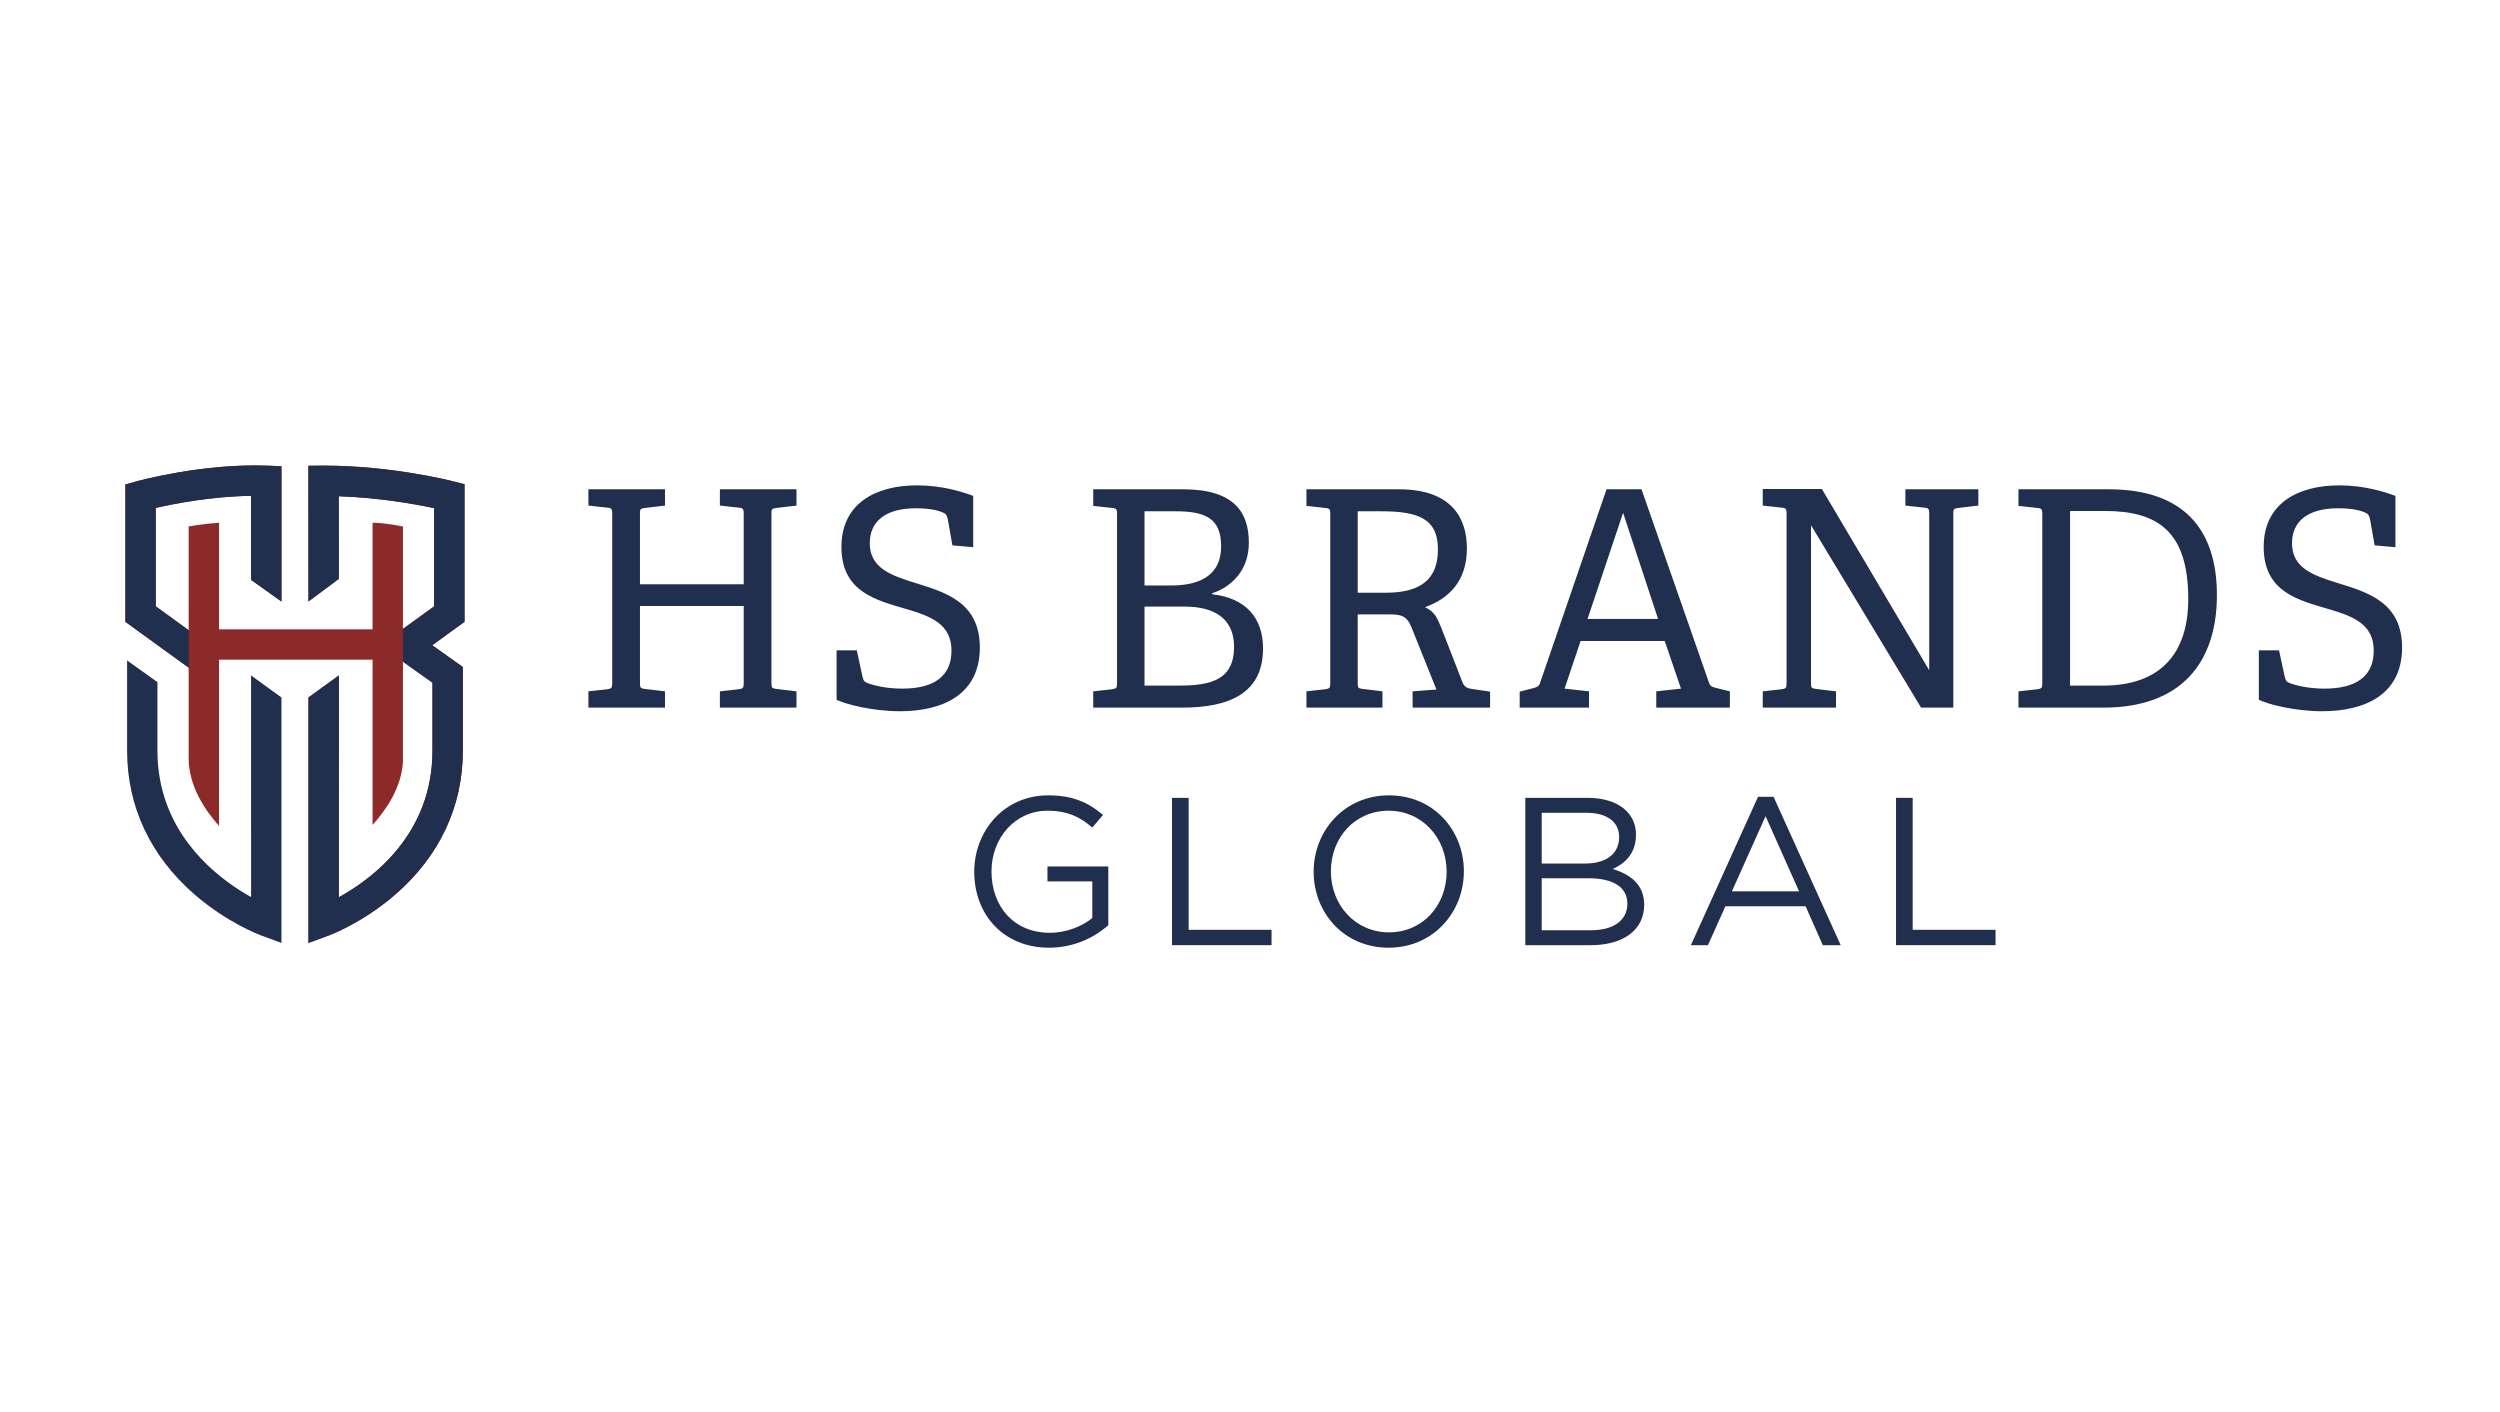 <svg width="147" height="83" viewBox="0 0 147 83" fill="none" xmlns="http://www.w3.org/2000/svg">
<g clip-path="url(#clip0_2019_533)">
<path d="M27.313 28.471L26.64 28.301C26.494 28.263 23.001 27.379 19.059 27.379H18.825C18.591 27.379 18.357 27.382 18.132 27.388L18.136 35.366L19.923 34.038C19.921 32.358 19.921 30.326 19.921 29.179C22.32 29.261 24.479 29.656 25.528 29.878V35.653L23.693 36.98V30.957C23.693 30.957 22.663 30.74 21.907 30.737V37.003H12.88V30.737C11.856 30.808 11.094 30.957 11.094 30.957V37.056L9.159 35.653V29.865C10.227 29.622 12.455 29.183 14.764 29.156V34.097L16.542 35.366H16.55V27.412L15.688 27.38C11.923 27.243 8.184 28.26 8.027 28.304L7.373 28.485V36.564L11.093 39.26V44.632C11.123 46.212 11.988 47.56 12.879 48.566V38.79L21.907 38.789V48.51C22.767 47.544 23.597 46.281 23.692 44.822V38.909L25.428 40.142V44.146C25.428 49.072 21.855 51.697 19.922 52.758L19.926 39.714L18.136 41.011V55.444L19.337 55.002C19.416 54.974 21.334 54.256 23.261 52.582C25.847 50.33 27.214 47.413 27.214 44.146V39.221L25.414 37.94L27.313 36.564V28.471Z" fill="url(#paint0_linear_2019_533)"/>
<path d="M11.093 37.056L9.158 35.653V29.865C10.226 29.622 12.454 29.183 14.763 29.156V34.097L16.541 35.366H16.549V27.412L15.688 27.38C11.923 27.243 8.184 28.26 8.027 28.304L7.373 28.485V36.564L11.093 39.26" fill="#202F4E"/>
<path d="M14.764 52.748C13.114 51.829 10.264 49.759 9.47 46.136V46.132C9.363 45.647 9.297 45.154 9.271 44.658C9.262 44.488 9.257 44.317 9.257 44.147V40.109L7.473 38.835V44.146C7.473 47.415 8.838 50.331 11.425 52.583C13.35 54.258 15.268 54.974 15.348 55.003L16.55 55.444V41.011L14.762 39.716L14.764 52.748Z" fill="#202F4E"/>
<path d="M23.694 38.909L25.429 40.142V44.146C25.429 49.072 21.855 51.698 19.923 52.759L19.927 39.714L18.138 41.011V55.444L19.338 55.003C19.417 54.973 21.336 54.257 23.262 52.582C25.848 50.33 27.215 47.414 27.215 44.146V39.221L25.415 37.94L27.314 36.564V28.471L26.642 28.301C26.495 28.263 23.003 27.38 19.059 27.38H18.826C18.591 27.38 18.357 27.382 18.133 27.388L18.137 35.366L19.922 34.039C19.92 32.358 19.92 30.326 19.92 29.18C22.319 29.261 24.478 29.656 25.528 29.878V35.653L23.692 36.981" fill="#202F4E"/>
<path d="M42.329 41.608V40.651L43.446 40.527C43.694 40.491 43.73 40.437 43.73 40.171V35.632H37.63V40.154C37.63 40.437 37.648 40.473 37.913 40.508L39.102 40.65V41.607H34.598V40.65L35.715 40.527C35.963 40.491 35.998 40.437 35.998 40.171V30.206C35.998 29.94 35.963 29.869 35.715 29.851L34.598 29.727V28.77H39.102V29.727L37.914 29.869C37.648 29.904 37.63 29.94 37.63 30.206V34.355H43.73V30.206C43.73 29.94 43.694 29.869 43.446 29.851L42.329 29.727V28.77H46.833V29.727L45.645 29.869C45.379 29.904 45.361 29.94 45.361 30.206V40.154C45.361 40.437 45.379 40.473 45.645 40.508L46.833 40.65V41.607L42.329 41.608ZM56.002 32.068L55.735 30.56C55.682 30.312 55.629 30.241 55.54 30.188C55.292 30.046 54.778 29.887 53.856 29.887C52.029 29.887 51.142 30.685 51.142 31.943C51.142 33.415 52.419 33.841 53.838 34.284C55.611 34.834 57.614 35.419 57.614 38.079C57.614 40.827 55.452 41.821 52.916 41.821C51.303 41.821 49.742 41.413 49.192 41.147V38.238H50.38L50.717 39.799C50.77 40.03 50.823 40.101 51.072 40.189C51.337 40.278 52.029 40.491 53.057 40.491C54.867 40.491 55.948 39.799 55.948 38.257C55.948 36.696 54.724 36.235 53.342 35.827C51.55 35.295 49.476 34.834 49.476 32.157C49.476 29.621 51.462 28.539 53.926 28.539C55.416 28.539 56.622 28.929 57.224 29.16V32.174L56.002 32.068ZM64.282 41.608V40.651L65.4 40.527C65.648 40.491 65.683 40.437 65.683 40.171V30.225C65.683 29.958 65.648 29.887 65.4 29.87L64.282 29.746V28.77H69.567C72.599 28.77 73.432 30.153 73.432 31.909C73.432 33.593 72.351 34.532 71.27 34.887V34.94C73.29 35.171 74.266 36.359 74.266 38.132C74.266 40.756 72.298 41.608 69.513 41.608H64.282ZM68.857 34.426C70.259 34.426 71.801 34.019 71.801 32.121C71.801 30.489 70.897 30.064 69.124 30.064H67.297V34.426H68.857ZM69.318 40.313C71.18 40.313 72.563 39.994 72.563 38.026C72.563 36.306 71.304 35.668 69.673 35.668H67.297V40.313H69.318ZM83.061 41.608V40.651L84.462 40.544L82.99 36.873C82.76 36.306 82.494 36.128 81.785 36.128H79.834V40.154C79.834 40.437 79.851 40.473 80.117 40.508L81.288 40.65V41.607H76.819V40.65L77.936 40.527C78.184 40.491 78.219 40.437 78.219 40.171V30.225C78.219 29.958 78.184 29.887 77.936 29.87L76.819 29.746V28.77H82.246C85.437 28.77 86.253 30.543 86.253 32.245C86.253 34.143 85.225 35.189 83.788 35.703C84.373 35.969 84.515 36.341 84.781 36.998L85.987 40.101C86.093 40.384 86.27 40.473 86.536 40.508L87.618 40.668V41.608H83.061ZM81.465 34.852C83.15 34.852 84.551 34.355 84.551 32.299C84.551 30.489 83.38 30.064 81.217 30.064H79.834V34.852H81.465ZM97.389 41.608V40.651L98.842 40.491L97.885 37.689H92.938L91.999 40.491L93.434 40.65V41.607H89.357V40.668L90.12 40.473C90.403 40.402 90.492 40.349 90.563 40.136L94.464 28.77H96.521L100.493 40.154C100.564 40.367 100.706 40.402 100.919 40.455L101.716 40.65V41.607L97.389 41.608ZM95.438 30.153L93.347 36.394H97.496L95.438 30.153ZM112.959 41.608L106.486 30.88V40.153C106.486 40.437 106.504 40.472 106.77 40.508L107.958 40.65V41.607H103.649V40.65L104.766 40.527C105.014 40.491 105.05 40.437 105.05 40.171V30.206C105.05 29.94 105.014 29.869 104.766 29.851L103.649 29.727V28.753H107.125L113.437 39.409V30.206C113.437 29.94 113.402 29.869 113.154 29.851L112.036 29.727V28.77H116.327V29.727L115.139 29.869C114.874 29.904 114.856 29.94 114.856 30.206V41.608H112.959ZM118.686 41.608V40.651L119.804 40.527C120.052 40.491 120.087 40.437 120.087 40.171V30.225C120.087 29.958 120.052 29.887 119.804 29.87L118.686 29.746V28.77H123.988C128.439 28.77 130.354 31.164 130.354 34.994C130.354 38.93 128.279 41.608 123.687 41.608H118.686ZM123.669 40.313C127.056 40.313 128.67 38.398 128.67 35.224C128.67 31.27 126.897 30.046 123.776 30.046H121.719V40.313L123.669 40.313ZM139.629 32.068L139.363 30.561C139.31 30.313 139.257 30.242 139.168 30.189C138.92 30.047 138.405 29.887 137.483 29.887C135.657 29.887 134.77 30.686 134.77 31.944C134.77 33.416 136.046 33.842 137.466 34.285C139.238 34.834 141.242 35.419 141.242 38.08C141.242 40.828 139.08 41.821 136.543 41.821C134.93 41.821 133.369 41.414 132.82 41.148V38.239H134.007L134.345 39.8C134.398 40.03 134.451 40.101 134.699 40.19C134.965 40.279 135.657 40.491 136.685 40.491C138.494 40.491 139.576 39.8 139.576 38.257C139.576 36.697 138.353 36.236 136.969 35.828C135.178 35.296 133.104 34.835 133.104 32.157C133.104 29.622 135.089 28.54 137.554 28.54C139.043 28.54 140.25 28.93 140.852 29.161V32.175L139.629 32.068Z" fill="#202F4E"/>
<path d="M61.691 55.725C58.968 55.725 57.285 53.745 57.285 51.258C57.285 48.87 59.029 46.767 61.629 46.767C63.089 46.767 63.992 47.188 64.858 47.917L64.227 48.66C63.559 48.079 62.816 47.67 61.591 47.67C59.674 47.67 58.3 49.291 58.3 51.234C58.3 53.312 59.624 54.847 61.727 54.847C62.717 54.847 63.633 54.463 64.227 53.981V51.828H61.591V50.949H65.168V54.401C64.209 55.252 62.972 55.723 61.691 55.725Z" fill="#202F4E"/>
<path d="M68.914 46.914H69.892V54.673H74.767V55.576H68.914V46.914Z" fill="#202F4E"/>
<path d="M81.647 55.725C79.012 55.725 77.242 53.659 77.242 51.258C77.242 48.858 79.036 46.767 81.672 46.767C84.307 46.767 86.076 48.833 86.076 51.233C86.076 53.634 84.283 55.725 81.647 55.725ZM81.647 47.67C79.667 47.67 78.256 49.254 78.256 51.234C78.256 53.213 79.692 54.822 81.672 54.822C83.651 54.822 85.062 53.239 85.062 51.258C85.062 49.278 83.626 47.67 81.647 47.67Z" fill="#202F4E"/>
<path d="M96.196 49.08C96.196 50.218 95.504 50.799 94.823 51.096C95.85 51.406 96.678 52 96.678 53.201C96.678 54.698 95.429 55.576 93.536 55.576H89.688V46.915H93.376C95.083 46.915 96.197 47.757 96.197 49.08L96.196 49.08ZM95.206 49.216C95.206 48.35 94.526 47.793 93.288 47.793H90.653V50.775H93.215C94.39 50.775 95.206 50.244 95.206 49.216ZM95.689 53.138C95.689 52.185 94.897 51.641 93.388 51.641H90.653V54.698H93.561C94.873 54.698 95.689 54.117 95.689 53.138Z" fill="#202F4E"/>
<path d="M108.234 55.577H107.182L106.168 53.288H101.454L100.426 55.577H99.424L103.371 46.853H104.286L108.234 55.577ZM103.816 47.992L101.836 52.41H105.784L103.816 47.992Z" fill="#202F4E"/>
<path d="M111.486 46.914H112.465V54.673H117.339V55.576H111.486V46.914Z" fill="#202F4E"/>
</g>
<defs>
<linearGradient id="paint0_linear_2019_533" x1="7.374" y1="27.147" x2="7.771" y2="27.147" gradientUnits="userSpaceOnUse">
<stop stop-color="#AA2021"/>
<stop offset="0.2" stop-color="#BC1C1B"/>
<stop offset="0.8" stop-color="#B91D1C"/>
<stop offset="0.9" stop-color="#AE1F1F"/>
<stop offset="1" stop-color="#8C2A2A"/>
</linearGradient>
<clipPath id="clip0_2019_533">
<rect width="134.701" height="28.358" fill="white" transform="translate(7.191 27.367)"/>
</clipPath>
</defs>
</svg>
